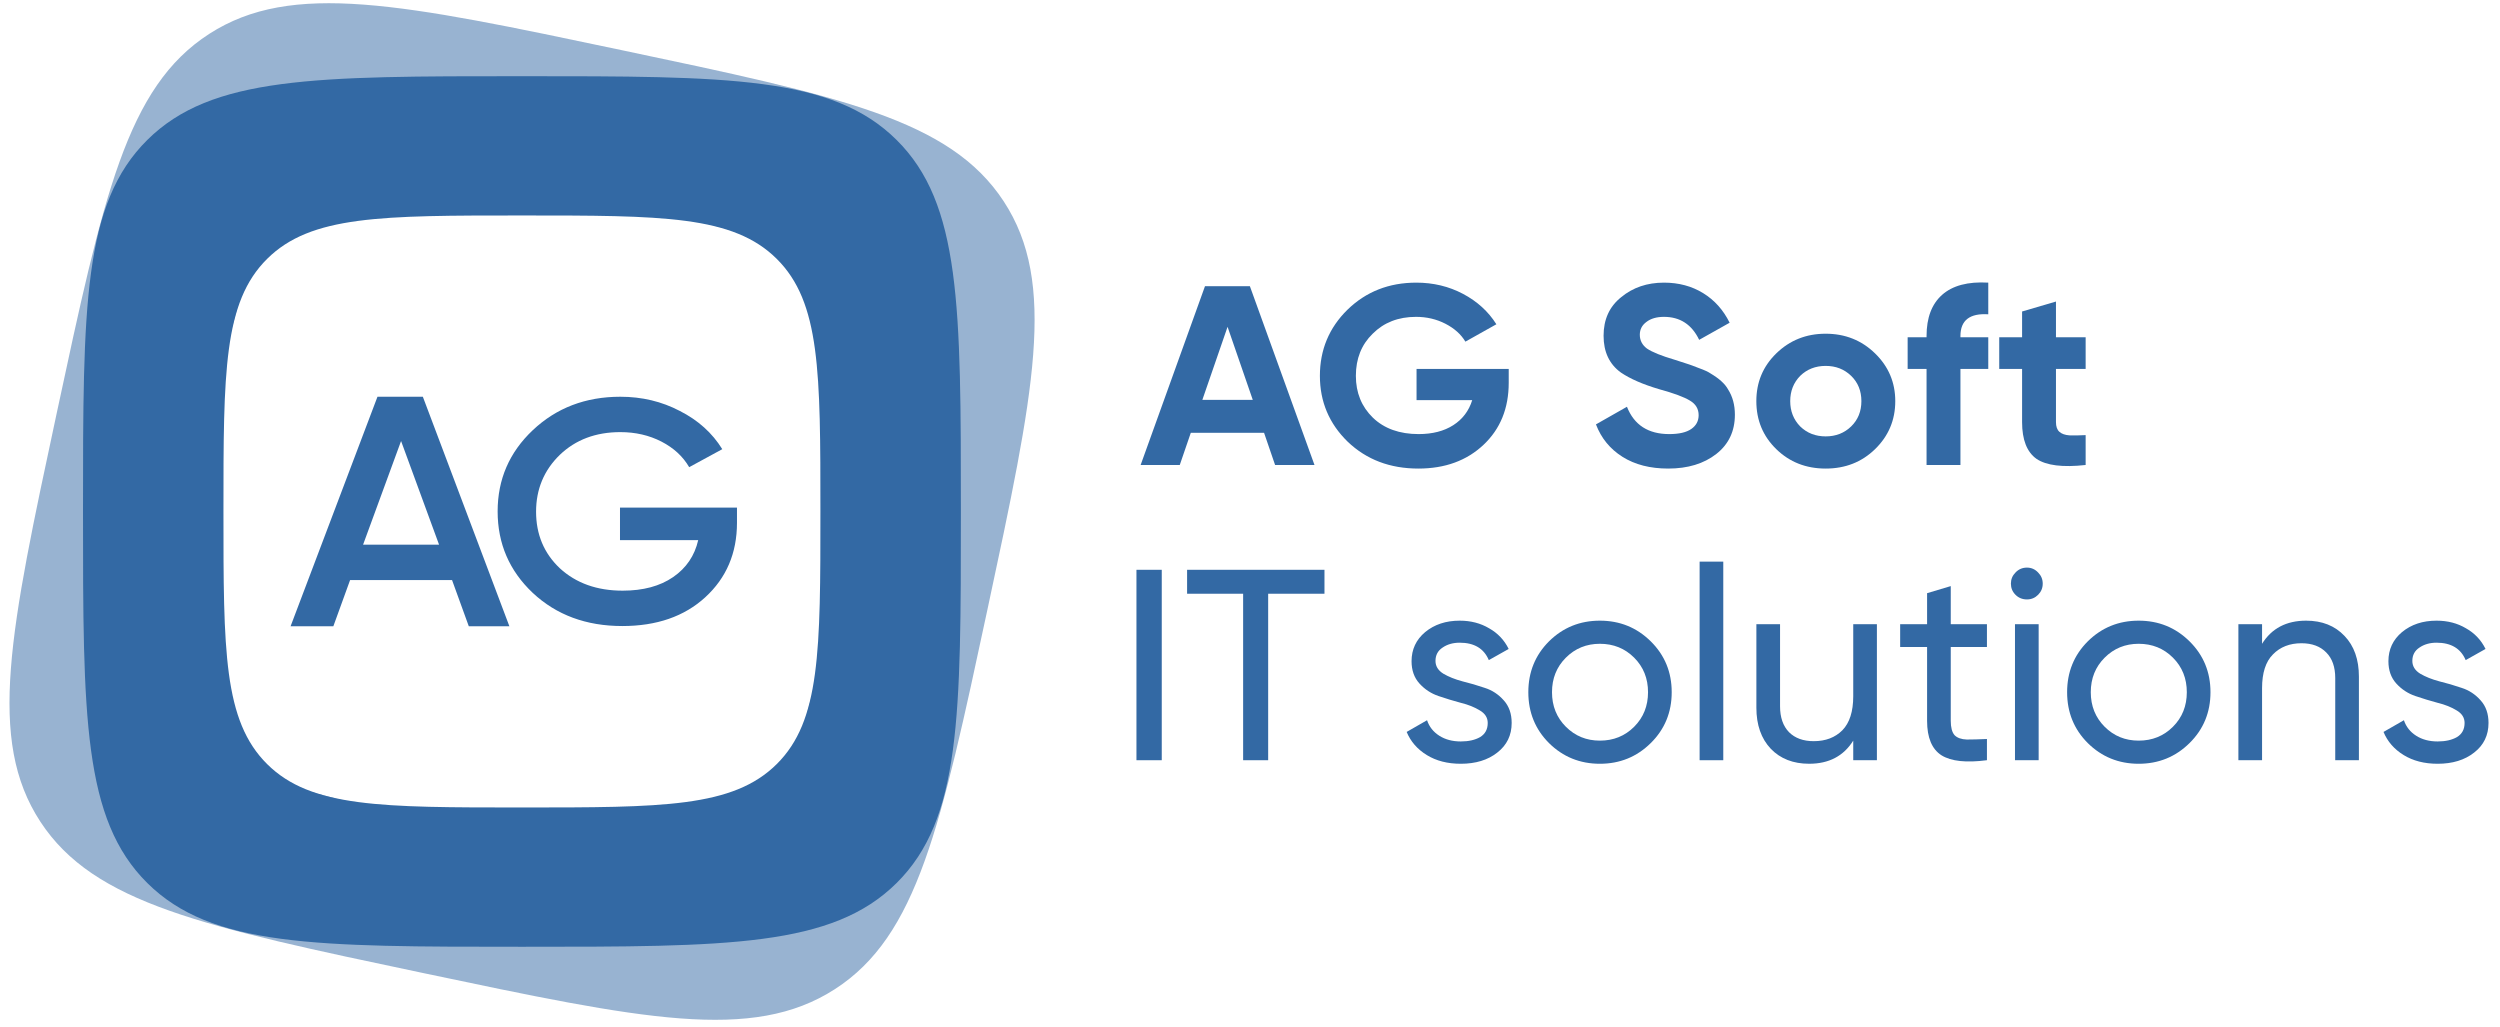 <svg width="241" height="99" viewBox="0 0 241 99" fill="none" xmlns="http://www.w3.org/2000/svg">
<path fill-rule="evenodd" clip-rule="evenodd" d="M20.172 3.264C12.205 8.394 9.957 18.881 5.462 39.854C0.967 60.827 -1.281 71.313 3.893 79.214C9.066 87.114 19.64 89.343 40.789 93.801C61.938 98.259 72.512 100.488 80.478 95.358C88.445 90.227 90.692 79.74 95.188 58.767C99.683 37.794 101.931 27.308 96.757 19.407C91.584 11.507 81.009 9.278 59.861 4.82C38.712 0.362 28.138 -1.867 20.172 3.264ZM29.82 17.973C24.402 21.462 22.874 28.592 19.817 42.854C16.761 57.116 15.232 64.247 18.75 69.619C22.268 74.991 29.459 76.507 43.84 79.538C58.221 82.57 65.411 84.085 70.828 80.597C76.246 77.108 77.774 69.977 80.831 55.715C83.888 41.454 85.416 34.323 81.898 28.95C78.38 23.578 71.189 22.062 56.808 19.031C42.427 16 35.237 14.484 29.82 17.973Z" fill="#98B3D1"/>
<path fill-rule="evenodd" clip-rule="evenodd" d="M14.199 13.491C8.002 19.636 8.002 29.526 8.002 49.307C8.002 69.088 8.002 78.979 14.199 85.124C20.395 91.269 30.369 91.269 50.315 91.269C70.262 91.269 80.235 91.269 86.432 85.124C92.629 78.979 92.629 69.088 92.629 49.307C92.629 29.526 92.629 19.636 86.432 13.491C80.235 7.345 70.262 7.345 50.315 7.345C30.369 7.345 20.396 7.345 14.199 13.491ZM25.755 24.951C21.541 29.13 21.541 35.855 21.541 49.306C21.541 62.758 21.541 69.483 25.755 73.662C29.969 77.841 36.751 77.841 50.314 77.841C63.878 77.841 70.66 77.841 74.874 73.662C79.087 69.483 79.087 62.758 79.087 49.306C79.087 35.855 79.087 29.13 74.874 24.951C70.66 20.772 63.878 20.772 50.314 20.772C36.751 20.772 29.969 20.772 25.755 24.951Z" fill="#3369A4"/>
<path d="M49.106 60.375H45.193L43.577 55.918H33.749L32.133 60.375H28.011L36.388 38.246H40.762L49.106 60.375ZM38.663 42.514L35.002 52.503H42.324L38.663 42.514Z" fill="#3369A4"/>
<path d="M59.767 48.933H71.045V50.394C71.045 53.317 70.025 55.712 67.984 57.58C65.964 59.427 63.3 60.35 59.992 60.35C56.512 60.35 53.633 59.285 51.356 57.153C49.1 55.022 47.972 52.404 47.972 49.298C47.972 46.213 49.1 43.605 51.356 41.473C53.633 39.322 56.447 38.246 59.799 38.246C61.883 38.246 63.795 38.703 65.535 39.616C67.296 40.509 68.661 41.737 69.627 43.3L66.437 45.036C65.836 44 64.944 43.178 63.762 42.569C62.581 41.961 61.26 41.656 59.799 41.656C57.436 41.656 55.491 42.387 53.966 43.848C52.441 45.33 51.678 47.157 51.678 49.329C51.678 51.521 52.441 53.337 53.966 54.779C55.534 56.22 57.554 56.94 60.024 56.94C62.001 56.94 63.623 56.504 64.89 55.631C66.158 54.758 66.963 53.571 67.307 52.069H59.767V48.933Z" fill="#3369A4"/>
<path d="M232.55 63.713C232.55 64.22 232.804 64.631 233.311 64.946C233.818 65.243 234.43 65.488 235.147 65.68C235.864 65.855 236.58 66.065 237.297 66.31C238.014 66.537 238.626 66.939 239.133 67.516C239.64 68.076 239.893 68.801 239.893 69.693C239.893 70.882 239.43 71.835 238.504 72.551C237.594 73.268 236.423 73.627 234.989 73.627C233.713 73.627 232.62 73.347 231.711 72.787C230.802 72.228 230.155 71.485 229.771 70.558L231.737 69.43C231.947 70.06 232.341 70.558 232.918 70.925C233.495 71.293 234.185 71.476 234.989 71.476C235.741 71.476 236.362 71.336 236.851 71.056C237.341 70.759 237.586 70.305 237.586 69.693C237.586 69.186 237.332 68.784 236.825 68.486C236.318 68.172 235.706 67.927 234.989 67.752C234.273 67.56 233.556 67.341 232.839 67.097C232.122 66.852 231.51 66.45 231.003 65.89C230.496 65.331 230.243 64.614 230.243 63.74C230.243 62.603 230.68 61.668 231.554 60.934C232.445 60.199 233.556 59.832 234.884 59.832C235.951 59.832 236.895 60.077 237.717 60.566C238.556 61.038 239.185 61.703 239.605 62.559L237.691 63.635C237.219 62.516 236.283 61.956 234.884 61.956C234.238 61.956 233.687 62.114 233.232 62.428C232.778 62.726 232.55 63.154 232.55 63.713Z" fill="#3369A4"/>
<path d="M222.311 59.832C223.85 59.832 225.083 60.322 226.009 61.301C226.936 62.262 227.399 63.574 227.399 65.234V73.286H225.117V65.366C225.117 64.299 224.829 63.477 224.252 62.9C223.675 62.306 222.88 62.009 221.866 62.009C220.729 62.009 219.811 62.367 219.112 63.084C218.413 63.783 218.063 64.867 218.063 66.336V73.286H215.781V60.173H218.063V62.061C218.989 60.575 220.406 59.832 222.311 59.832Z" fill="#3369A4"/>
<path d="M211.071 71.633C209.725 72.962 208.09 73.627 206.167 73.627C204.244 73.627 202.609 72.962 201.263 71.633C199.934 70.305 199.27 68.67 199.27 66.729C199.27 64.789 199.934 63.154 201.263 61.825C202.609 60.496 204.244 59.832 206.167 59.832C208.09 59.832 209.725 60.496 211.071 61.825C212.417 63.154 213.09 64.789 213.09 66.729C213.09 68.67 212.417 70.305 211.071 71.633ZM206.167 71.397C207.478 71.397 208.58 70.952 209.471 70.06C210.363 69.168 210.809 68.058 210.809 66.729C210.809 65.4 210.363 64.29 209.471 63.399C208.58 62.507 207.478 62.061 206.167 62.061C204.873 62.061 203.78 62.507 202.889 63.399C201.997 64.29 201.551 65.4 201.551 66.729C201.551 68.058 201.997 69.168 202.889 70.06C203.78 70.952 204.873 71.397 206.167 71.397Z" fill="#3369A4"/>
<path d="M195.398 57.785C194.961 57.785 194.594 57.637 194.296 57.339C193.999 57.042 193.851 56.684 193.851 56.264C193.851 55.844 193.999 55.486 194.296 55.189C194.594 54.874 194.961 54.717 195.398 54.717C195.817 54.717 196.176 54.874 196.473 55.189C196.77 55.486 196.919 55.844 196.919 56.264C196.919 56.684 196.77 57.042 196.473 57.339C196.176 57.637 195.817 57.785 195.398 57.785ZM194.244 73.284V60.172H196.526V73.284H194.244Z" fill="#3369A4"/>
<path d="M191.541 62.374H188.053V69.482C188.053 70.128 188.175 70.592 188.42 70.871C188.682 71.134 189.076 71.274 189.6 71.291C190.125 71.291 190.771 71.274 191.541 71.239V73.284C189.548 73.546 188.088 73.389 187.161 72.812C186.234 72.218 185.771 71.108 185.771 69.482V62.374H183.175V60.172H185.771V57.182L188.053 56.5V60.172H191.541V62.374Z" fill="#3369A4"/>
<path d="M178.652 60.172H180.933V73.285H178.652V71.396C177.725 72.882 176.309 73.626 174.403 73.626C172.865 73.626 171.632 73.145 170.705 72.183C169.779 71.204 169.315 69.884 169.315 68.223V60.172H171.597V68.092C171.597 69.158 171.886 69.989 172.462 70.583C173.039 71.16 173.835 71.449 174.849 71.449C175.985 71.449 176.903 71.099 177.603 70.4C178.302 69.683 178.652 68.59 178.652 67.122V60.172Z" fill="#3369A4"/>
<path d="M163.843 73.285V54.141H166.124V73.285H163.843Z" fill="#3369A4"/>
<path d="M159.132 71.633C157.786 72.962 156.152 73.627 154.228 73.627C152.305 73.627 150.67 72.962 149.324 71.633C147.995 70.305 147.331 68.67 147.331 66.729C147.331 64.789 147.995 63.154 149.324 61.825C150.67 60.496 152.305 59.832 154.228 59.832C156.152 59.832 157.786 60.496 159.132 61.825C160.479 63.154 161.152 64.789 161.152 66.729C161.152 68.67 160.479 70.305 159.132 71.633ZM154.228 71.397C155.54 71.397 156.641 70.952 157.533 70.06C158.424 69.168 158.87 68.058 158.87 66.729C158.87 65.4 158.424 64.29 157.533 63.399C156.641 62.507 155.54 62.061 154.228 62.061C152.935 62.061 151.842 62.507 150.95 63.399C150.058 64.29 149.613 65.4 149.613 66.729C149.613 68.058 150.058 69.168 150.95 70.06C151.842 70.952 152.935 71.397 154.228 71.397Z" fill="#3369A4"/>
<path d="M138.381 63.713C138.381 64.22 138.635 64.631 139.142 64.946C139.649 65.243 140.261 65.488 140.978 65.68C141.695 65.855 142.411 66.065 143.128 66.31C143.845 66.537 144.457 66.939 144.964 67.516C145.471 68.076 145.725 68.801 145.725 69.693C145.725 70.882 145.261 71.835 144.335 72.551C143.425 73.268 142.254 73.627 140.82 73.627C139.544 73.627 138.451 73.347 137.542 72.787C136.633 72.228 135.986 71.485 135.602 70.558L137.568 69.43C137.778 70.06 138.172 70.558 138.749 70.925C139.326 71.293 140.016 71.476 140.82 71.476C141.572 71.476 142.193 71.336 142.682 71.056C143.172 70.759 143.417 70.305 143.417 69.693C143.417 69.186 143.163 68.784 142.656 68.486C142.149 68.172 141.537 67.927 140.82 67.752C140.104 67.56 139.387 67.341 138.67 67.097C137.953 66.852 137.341 66.45 136.834 65.89C136.327 65.331 136.074 64.614 136.074 63.74C136.074 62.603 136.511 61.668 137.385 60.934C138.277 60.199 139.387 59.832 140.716 59.832C141.782 59.832 142.726 60.077 143.548 60.566C144.387 61.038 145.016 61.703 145.436 62.559L143.522 63.635C143.05 62.516 142.114 61.956 140.716 61.956C140.069 61.956 139.518 62.114 139.063 62.428C138.609 62.726 138.381 63.154 138.381 63.713Z" fill="#3369A4"/>
<path d="M127.679 54.928V57.236H122.251V73.285H119.838V57.236H114.436V54.928H127.679Z" fill="#3369A4"/>
<path d="M109.554 54.928H111.993V73.285H109.554V54.928Z" fill="#3369A4"/>
<path d="M126.717 44.825H122.919L121.856 41.723H114.793L113.729 44.825H109.957L116.16 27.591H120.489L126.717 44.825ZM118.337 31.506L115.907 38.547H120.767L118.337 31.506Z" fill="#3369A4"/>
<path d="M136.555 35.568H145.441V36.898C145.441 39.36 144.631 41.354 143.011 42.88C141.39 44.407 139.297 45.17 136.732 45.17C133.998 45.17 131.728 44.309 129.922 42.585C128.133 40.845 127.238 38.728 127.238 36.233C127.238 33.721 128.124 31.596 129.896 29.856C131.685 28.116 133.896 27.246 136.529 27.246C138.167 27.246 139.669 27.607 141.036 28.329C142.403 29.052 143.475 30.028 144.251 31.259L141.264 32.934C140.842 32.228 140.2 31.653 139.34 31.21C138.479 30.767 137.534 30.545 136.504 30.545C134.799 30.545 133.407 31.087 132.327 32.17C131.247 33.221 130.706 34.575 130.706 36.233C130.706 37.858 131.255 39.204 132.352 40.271C133.449 41.321 134.918 41.846 136.757 41.846C138.091 41.846 139.205 41.559 140.099 40.985C140.994 40.41 141.601 39.606 141.922 38.572H136.555V35.568Z" fill="#3369A4"/>
<path d="M160.813 45.17C159.074 45.17 157.606 44.793 156.407 44.038C155.209 43.283 154.357 42.24 153.85 40.911L156.838 39.212C157.53 40.968 158.888 41.846 160.914 41.846C161.859 41.846 162.568 41.682 163.04 41.354C163.513 41.026 163.749 40.583 163.749 40.024C163.749 39.417 163.471 38.949 162.914 38.621C162.357 38.276 161.361 37.907 159.926 37.513C158.374 37.053 157.15 36.52 156.255 35.913C155.142 35.108 154.585 33.927 154.585 32.367C154.585 30.791 155.15 29.552 156.281 28.649C157.412 27.714 158.787 27.246 160.407 27.246C161.825 27.246 163.083 27.582 164.18 28.256C165.277 28.928 166.129 29.881 166.737 31.111L163.8 32.761C163.091 31.284 161.96 30.545 160.407 30.545C159.699 30.545 159.133 30.709 158.711 31.038C158.289 31.349 158.078 31.76 158.078 32.269C158.078 32.81 158.306 33.254 158.762 33.598C159.268 33.943 160.163 34.304 161.445 34.682L162.661 35.076C162.88 35.141 163.26 35.281 163.8 35.494C164.306 35.675 164.678 35.847 164.914 36.011C165.741 36.504 166.298 37.012 166.585 37.538C167.024 38.227 167.243 39.04 167.243 39.975C167.243 41.567 166.644 42.831 165.446 43.767C164.247 44.702 162.703 45.17 160.813 45.17Z" fill="#3369A4"/>
<path d="M180.754 43.299C179.472 44.547 177.885 45.17 175.995 45.17C174.104 45.17 172.518 44.547 171.235 43.299C169.952 42.051 169.311 40.509 169.311 38.67C169.311 36.848 169.952 35.314 171.235 34.066C172.535 32.802 174.121 32.17 175.995 32.17C177.868 32.17 179.455 32.802 180.754 34.066C182.054 35.33 182.704 36.865 182.704 38.67C182.704 40.492 182.054 42.035 180.754 43.299ZM173.539 41.108C174.197 41.748 175.016 42.068 175.995 42.068C176.974 42.068 177.792 41.748 178.451 41.108C179.109 40.468 179.438 39.655 179.438 38.67C179.438 37.685 179.109 36.873 178.451 36.233C177.792 35.593 176.974 35.273 175.995 35.273C175.016 35.273 174.197 35.593 173.539 36.233C172.898 36.889 172.577 37.702 172.577 38.67C172.577 39.639 172.898 40.451 173.539 41.108Z" fill="#3369A4"/>
<path d="M191.669 27.246V30.299C189.88 30.184 188.986 30.882 188.986 32.392V32.515H191.669V35.568H188.986V44.825H185.72V35.568H183.897V32.515H185.72V32.392C185.72 30.636 186.218 29.314 187.213 28.428C188.226 27.525 189.711 27.131 191.669 27.246Z" fill="#3369A4"/>
<path d="M201.056 32.515V35.568H198.195V40.689C198.195 41.116 198.304 41.428 198.524 41.625C198.743 41.822 199.064 41.937 199.486 41.969C199.908 41.986 200.431 41.978 201.056 41.945V44.825C198.845 45.072 197.266 44.875 196.321 44.235C195.393 43.578 194.929 42.396 194.929 40.689V35.568H192.726V32.515H194.929V30.028L198.195 29.068V32.515H201.056Z" fill="#3369A4"/>
</svg>
